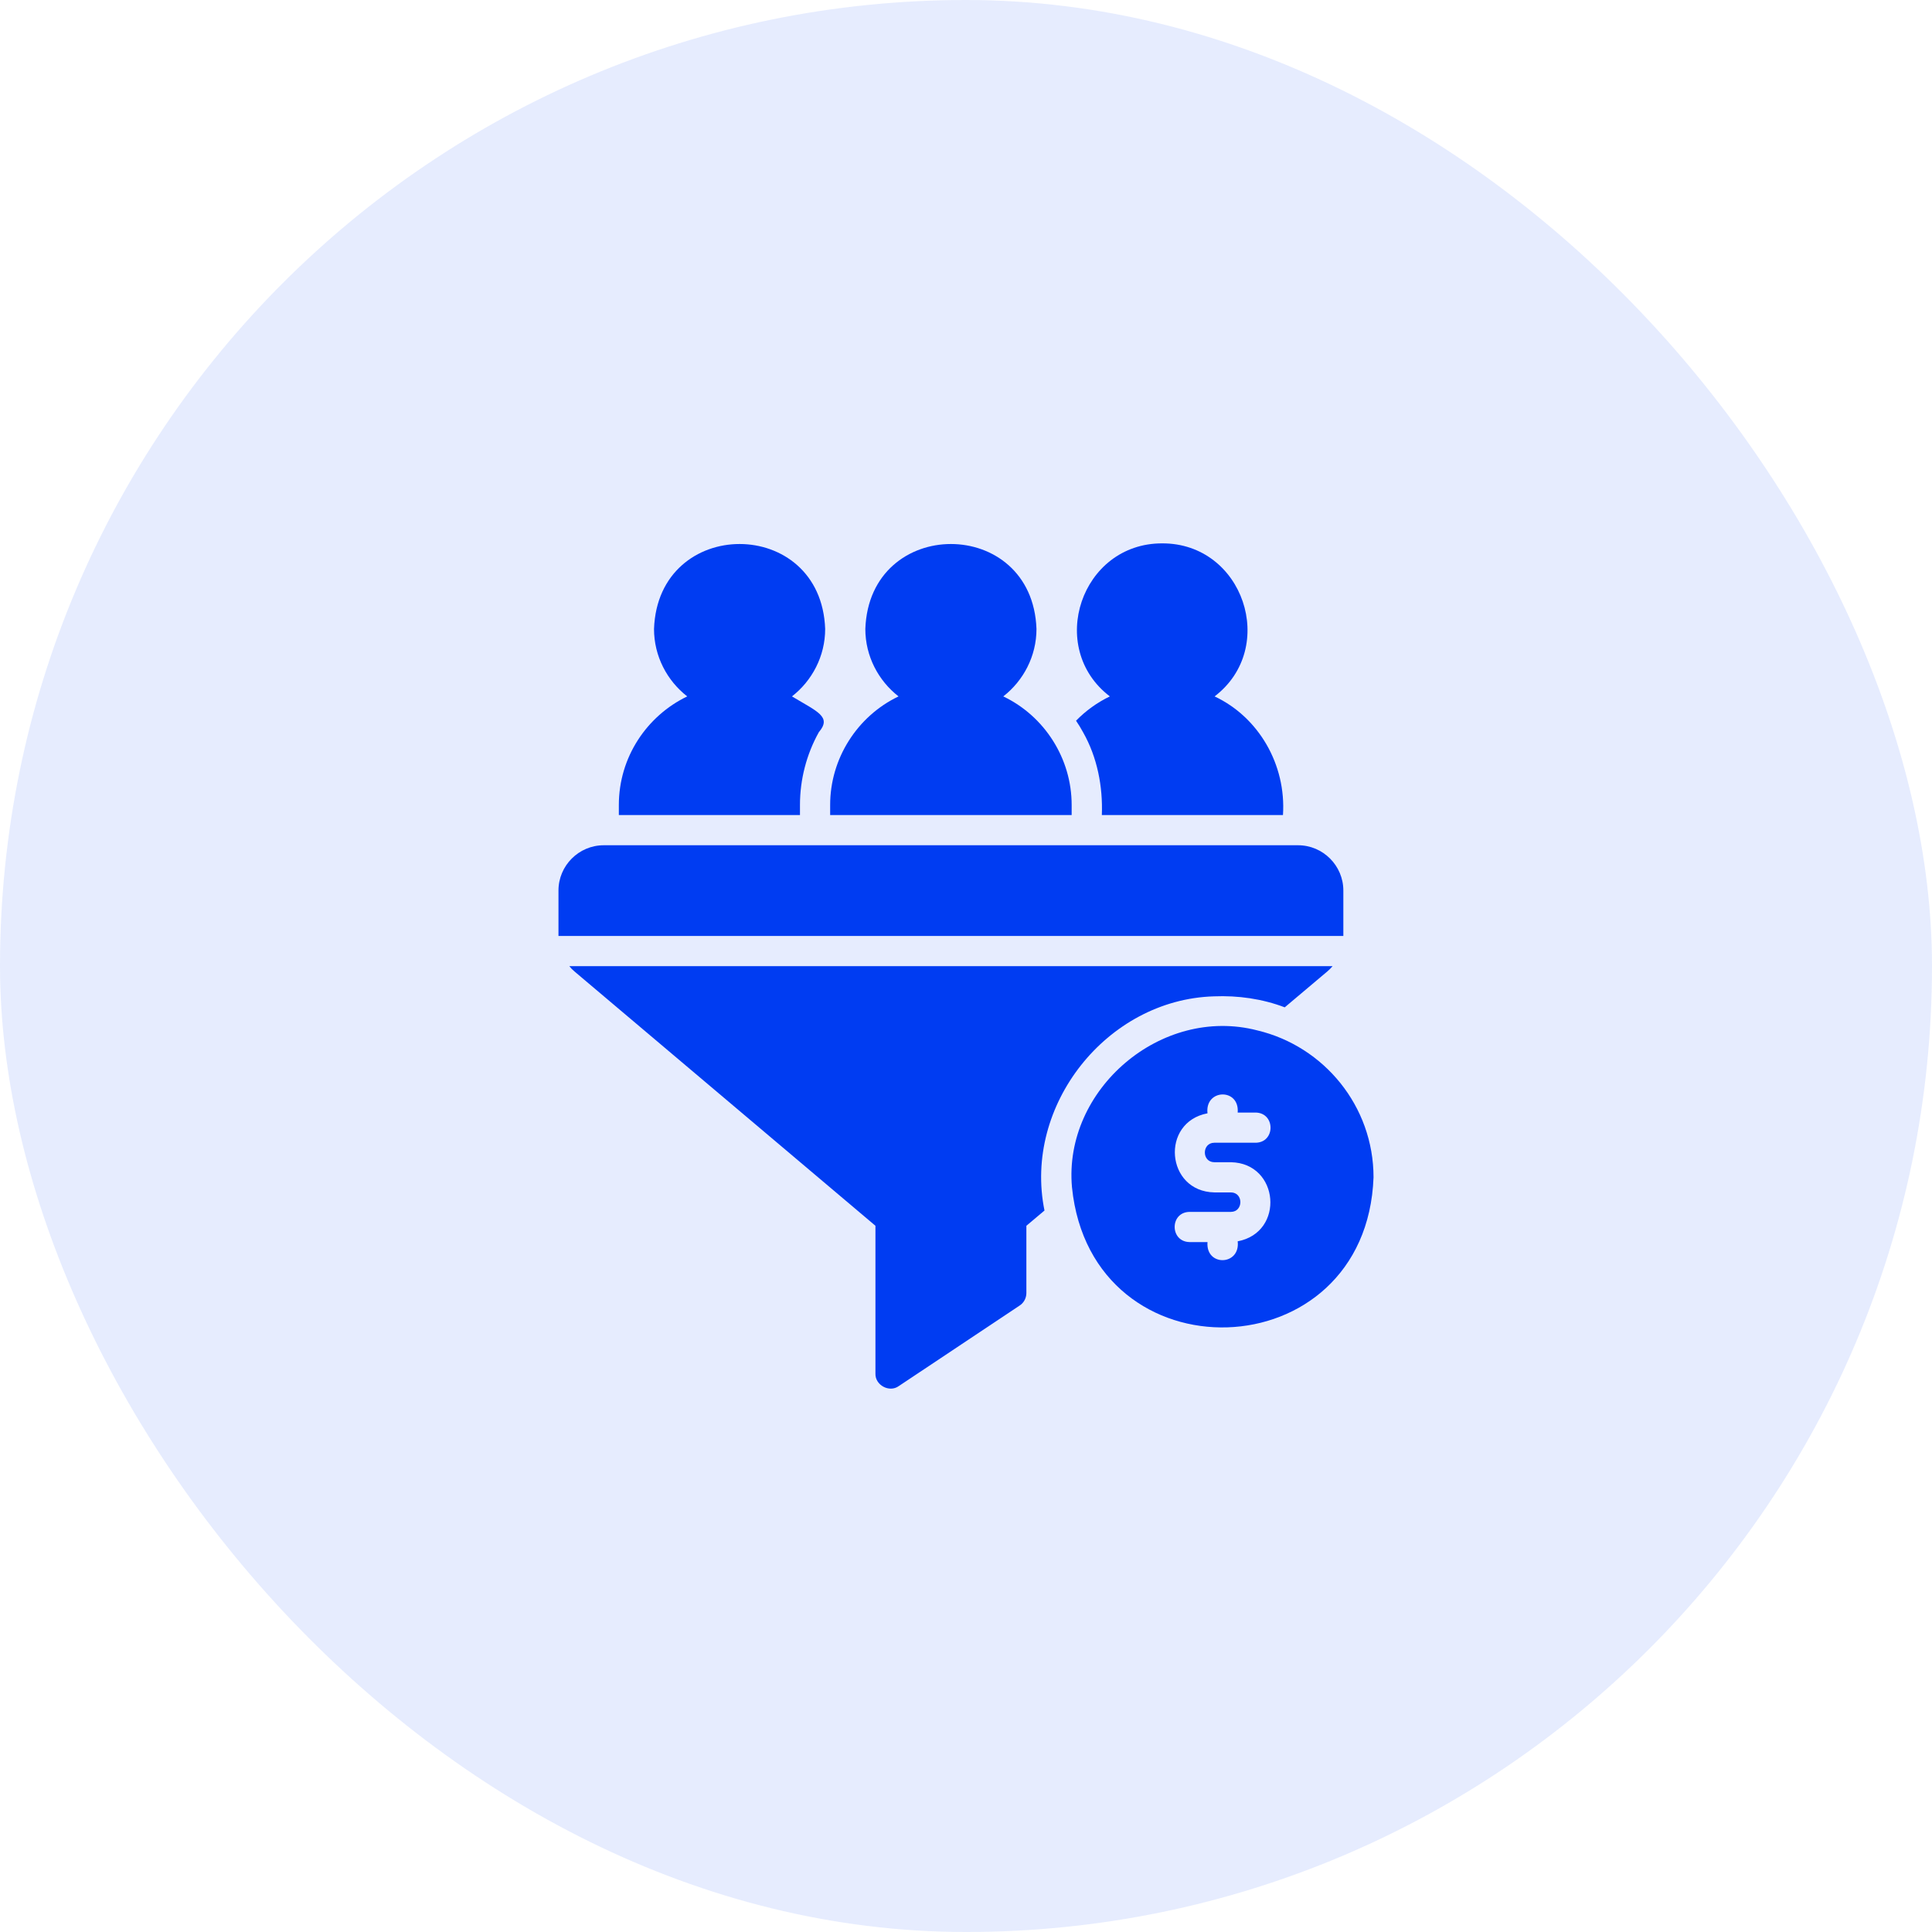 <svg width="48" height="48" viewBox="0 0 48 48" fill="none" xmlns="http://www.w3.org/2000/svg">
<rect width="48" height="48" rx="24" fill="#003CF2" fill-opacity="0.1"/>
<path d="M33.375 22.125C33.375 21.506 32.869 21 32.25 21H15C14.381 21 13.875 21.506 13.875 22.125V23.254H33.375V22.125Z" fill="#003CF2"/>
<path d="M19.875 19.999C19.875 19.369 20.036 18.742 20.344 18.191C20.669 17.807 20.313 17.684 19.676 17.302C20.175 16.913 20.501 16.305 20.501 15.626C20.401 12.813 16.349 12.812 16.249 15.626C16.249 16.305 16.575 16.913 17.074 17.302C16.069 17.786 15.375 18.814 15.375 19.999V20.25H19.875L19.875 19.999Z" fill="#003CF2"/>
<path d="M26.625 19.999C26.626 18.849 25.954 17.793 24.926 17.302C25.425 16.913 25.751 16.305 25.751 15.626C25.651 12.813 21.599 12.812 21.499 15.626C21.499 16.305 21.825 16.913 22.324 17.302C21.296 17.793 20.624 18.849 20.625 19.999V20.25H26.625V19.999Z" fill="#003CF2"/>
<path d="M26.91 18.195C27.261 18.815 27.402 19.538 27.375 20.25H31.875C31.958 18.992 31.267 17.814 30.176 17.302C31.761 16.093 30.89 13.493 28.875 13.5C26.86 13.495 25.989 16.092 27.574 17.302C27.259 17.453 26.974 17.659 26.734 17.906C26.798 18 26.858 18.098 26.91 18.195Z" fill="#003CF2"/>
<path d="M31.242 25.601C28.851 24.978 26.414 27.069 26.633 29.497C27.117 34.284 33.949 34.074 34.125 29.25C34.125 27.48 32.892 25.995 31.242 25.601ZM30.169 28.875H30.582C31.786 28.898 31.926 30.619 30.75 30.84C30.821 31.449 29.951 31.473 30 30.859C30 30.859 29.554 30.859 29.554 30.859C29.061 30.849 29.061 30.116 29.554 30.109C29.554 30.109 30.582 30.109 30.582 30.109C30.893 30.107 30.897 29.628 30.582 29.625H30.169C28.965 29.601 28.825 27.881 30 27.66C29.93 27.05 30.8 27.027 30.75 27.641C30.75 27.641 31.197 27.641 31.197 27.641C31.689 27.651 31.689 28.384 31.197 28.391H30.169C29.858 28.393 29.854 28.872 30.169 28.875Z" fill="#003CF2"/>
<path d="M30.157 24.754C30.76 24.729 31.364 24.816 31.919 25.027L32.977 24.135C33.026 24.094 33.067 24.052 33.108 24.004H14.145C14.182 24.052 14.223 24.094 14.272 24.135L21.75 30.454V34.125C21.739 34.413 22.096 34.607 22.331 34.436C22.331 34.436 25.331 32.437 25.331 32.437C25.436 32.37 25.5 32.25 25.5 32.126V30.454L25.95 30.075C25.418 27.466 27.497 24.835 30.157 24.754Z" fill="#003CF2"/>
</svg>
